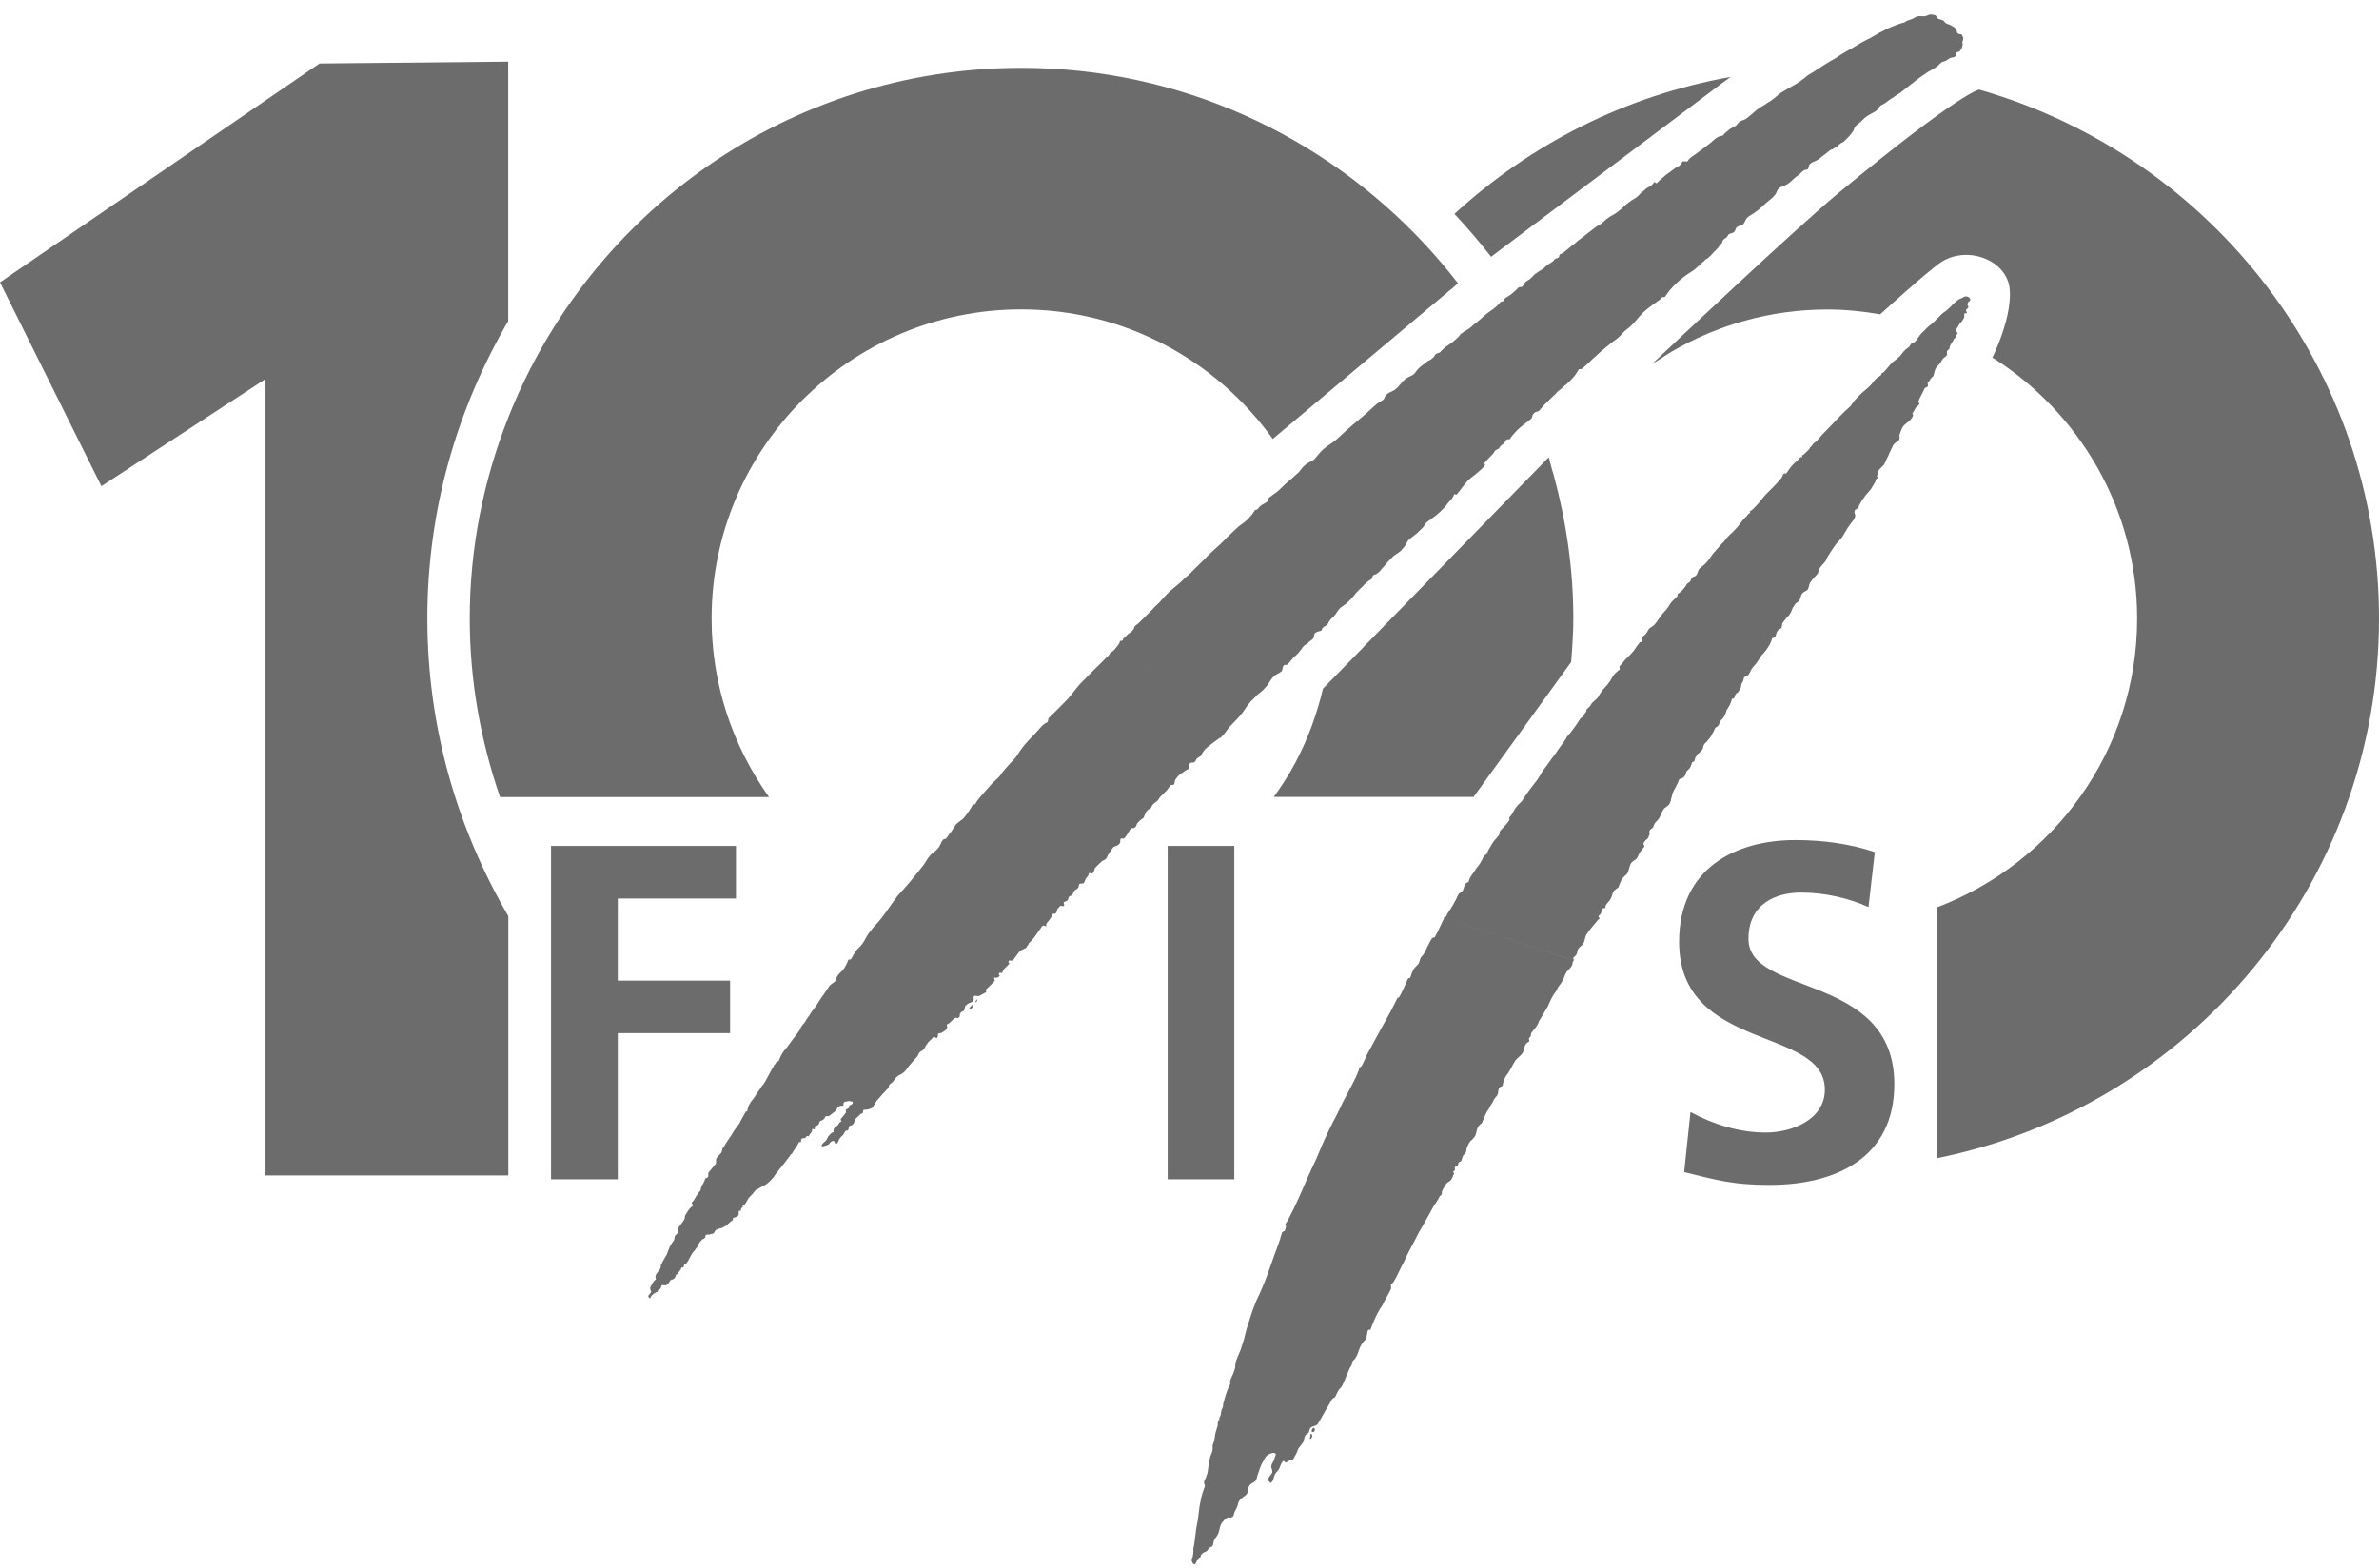 <svg width="132" height="87" viewBox="0 0 132 87" fill="none" xmlns="http://www.w3.org/2000/svg">
<g clip-path="url(#clip0_1370_517)">
<path d="M30.582 46.944H40.835V49.864H34.278V54.419H40.51V57.333H34.278V65.444H30.575V46.944H30.582Z" fill="#6C6C6C"/>
<path d="M64.789 46.944H68.485V65.444H64.789V46.944Z" fill="#6C6C6C"/>
<path d="M103.674 50.335C102.514 49.819 101.221 49.533 99.921 49.533C98.621 49.533 97.015 50.093 97.015 52.103C97.015 55.316 105.108 53.955 105.108 60.164C105.108 64.223 101.909 65.756 98.181 65.756C96.168 65.756 95.269 65.495 93.446 65.044L93.797 61.71C95.059 62.397 96.518 62.849 97.971 62.849C99.424 62.849 101.253 62.136 101.253 60.463C101.253 56.938 93.166 58.402 93.166 52.269C93.166 48.133 96.359 46.619 99.609 46.619C101.202 46.619 102.687 46.836 104.025 47.287L103.674 50.335Z" fill="#6C6C6C"/>
<path d="M67.708 40.957C67.963 40.728 68.033 40.563 68.23 40.327C68.46 40.079 68.606 39.952 68.817 39.704C69.059 39.424 69.135 39.227 69.39 38.934C69.53 38.794 69.632 38.718 69.772 38.546C69.957 38.412 70.066 38.33 70.206 38.158C70.435 37.941 70.467 37.725 70.684 37.534C70.837 37.382 70.977 37.382 71.117 37.242C71.194 37.121 71.143 36.974 71.264 36.904C71.321 36.879 71.404 36.93 71.455 36.854C71.493 36.816 71.64 36.637 71.748 36.516C71.907 36.351 72.009 36.3 72.13 36.128C72.251 36.008 72.264 35.874 72.424 35.791C72.475 35.74 72.551 35.74 72.564 35.696C72.659 35.575 72.704 35.588 72.85 35.448C72.94 35.371 72.882 35.25 72.946 35.155C73.048 35.053 73.131 35.047 73.29 35.009C73.354 34.99 73.335 34.862 73.43 34.818C73.469 34.754 73.519 34.754 73.57 34.722C73.717 34.627 73.711 34.506 73.819 34.385C73.902 34.29 73.985 34.264 74.055 34.143C74.125 34.086 74.131 34.016 74.201 33.946C74.367 33.654 74.603 33.622 74.826 33.374C75.017 33.196 75.106 33.081 75.259 32.884C75.336 32.827 75.361 32.769 75.45 32.693C75.527 32.604 75.629 32.559 75.686 32.451C75.794 32.349 75.814 32.318 76.12 32.114C76.151 32.076 76.132 32.019 76.164 31.974C76.209 31.866 76.33 31.904 76.4 31.828C76.578 31.726 76.61 31.611 76.738 31.491C76.954 31.23 77.082 31.09 77.311 30.867C77.515 30.695 77.636 30.702 77.84 30.434C77.987 30.294 78.019 30.174 78.121 30.002C78.312 29.811 78.452 29.741 78.649 29.569C78.822 29.378 78.936 29.34 79.083 29.086C79.166 28.927 79.299 28.914 79.421 28.793C79.624 28.653 79.726 28.564 79.898 28.411C80.09 28.227 80.192 28.131 80.332 27.928C80.485 27.75 80.606 27.673 80.676 27.451C80.676 27.374 80.784 27.476 80.816 27.451C80.975 27.273 81.186 26.961 81.441 26.674C81.651 26.471 81.797 26.395 82.014 26.197C82.18 26.045 82.256 26.013 82.396 25.809C82.435 25.765 82.294 25.733 82.352 25.714C82.537 25.504 82.626 25.389 82.836 25.186C82.887 25.116 82.919 25.065 82.976 24.988C83.053 24.957 83.091 24.938 83.168 24.887C83.212 24.829 83.238 24.772 83.314 24.702C83.359 24.658 83.403 24.645 83.461 24.601C83.524 24.53 83.499 24.448 83.601 24.403C83.652 24.346 83.735 24.41 83.792 24.352C83.83 24.263 83.951 24.117 84.091 23.971C84.245 23.793 84.378 23.71 84.57 23.538C84.703 23.436 84.805 23.373 84.952 23.245C85.041 23.182 84.984 23.042 85.098 22.959C85.168 22.845 85.27 22.864 85.379 22.813C85.481 22.717 85.665 22.456 85.87 22.291C86.003 22.145 86.08 22.087 86.207 21.954C86.29 21.897 86.322 21.846 86.398 21.757C86.481 21.693 86.526 21.642 86.634 21.566C86.787 21.4 86.921 21.349 87.061 21.184C87.303 20.955 87.418 20.815 87.596 20.51C87.615 20.452 87.711 20.529 87.781 20.459C87.953 20.312 88.138 20.16 88.355 19.931C88.565 19.759 88.667 19.638 88.89 19.454C89.069 19.301 89.177 19.218 89.368 19.059C89.61 18.849 89.706 18.856 89.993 18.538C90.145 18.334 90.286 18.283 90.47 18.105C90.789 17.819 90.897 17.59 91.235 17.284C91.535 17.023 91.732 16.896 92.051 16.661C92.134 16.622 92.172 16.54 92.197 16.514C92.267 16.476 92.318 16.495 92.388 16.47C92.484 16.336 92.522 16.26 92.624 16.133C92.911 15.808 93.09 15.63 93.44 15.357C93.701 15.14 93.912 15.083 94.166 14.829C94.332 14.714 94.383 14.599 94.549 14.491C94.612 14.409 94.657 14.377 94.74 14.345C94.874 14.224 94.957 14.154 95.071 14.008C95.18 13.925 95.224 13.855 95.307 13.772C95.396 13.639 95.46 13.594 95.549 13.48C95.568 13.403 95.568 13.346 95.645 13.289C95.67 13.232 95.734 13.238 95.785 13.187C95.862 13.13 95.862 13.034 95.932 12.996C96.027 12.933 96.11 12.958 96.167 12.907C96.301 12.831 96.276 12.71 96.359 12.614C96.467 12.525 96.575 12.532 96.696 12.475C96.817 12.341 96.837 12.214 96.939 12.086C97.091 11.947 97.219 11.908 97.365 11.794C97.639 11.597 97.773 11.469 97.99 11.266C98.2 11.075 98.347 11.011 98.513 10.782C98.57 10.693 98.576 10.611 98.665 10.496C98.825 10.331 98.997 10.331 99.194 10.21C99.424 10.038 99.481 9.936 99.768 9.726C99.902 9.65 99.946 9.529 100.112 9.44C100.176 9.408 100.239 9.433 100.303 9.389C100.367 9.319 100.348 9.236 100.386 9.147C100.526 8.982 100.679 8.975 100.877 8.861C100.966 8.791 101.017 8.746 101.119 8.664C101.291 8.549 101.38 8.454 101.552 8.327C101.68 8.288 101.756 8.244 101.839 8.187C101.896 8.18 101.979 8.085 102.075 7.996C102.132 7.938 102.24 7.913 102.317 7.849C102.546 7.62 102.604 7.576 102.795 7.315C102.859 7.258 102.884 7.08 102.935 7.022C102.986 6.952 103.26 6.768 103.317 6.685C103.649 6.316 104.076 6.246 104.184 6.062C104.28 5.966 104.286 5.871 104.426 5.82C104.649 5.718 104.77 5.565 105 5.438C105.165 5.317 105.261 5.26 105.433 5.152C105.605 5.018 105.707 4.936 105.86 4.815C106.134 4.605 106.281 4.49 106.535 4.287C106.701 4.185 106.79 4.121 106.969 3.994C107.147 3.892 107.268 3.841 107.447 3.708C107.606 3.612 107.632 3.479 107.829 3.415C108.071 3.39 108.059 3.211 108.415 3.173C108.46 3.18 108.536 3.091 108.556 2.982C108.53 2.868 108.664 2.912 108.747 2.836C108.785 2.785 108.798 2.741 108.842 2.683C108.868 2.613 108.893 2.588 108.881 2.543C108.919 2.461 108.893 2.423 108.881 2.346C108.893 2.27 108.932 2.213 108.932 2.104C108.906 2.041 108.887 1.977 108.836 1.914C108.759 1.875 108.689 1.914 108.645 1.863C108.549 1.793 108.587 1.697 108.549 1.627C108.46 1.532 108.409 1.494 108.301 1.436C108.192 1.36 108.103 1.36 107.969 1.29C107.912 1.239 107.88 1.201 107.823 1.137C107.708 1.087 107.644 1.087 107.536 1.042C107.479 0.972 107.453 0.921 107.396 0.851C107.281 0.819 107.23 0.807 107.154 0.807C106.982 0.788 106.911 0.915 106.765 0.902C106.682 0.915 106.631 0.889 106.58 0.902C106.44 0.889 106.37 0.902 106.293 0.953C106.204 0.978 106.185 1.029 106.102 1.048C106.019 1.106 105.943 1.087 105.854 1.144C105.764 1.157 105.733 1.207 105.669 1.246C105.592 1.265 105.548 1.277 105.465 1.297C105.223 1.386 105.083 1.436 104.853 1.532C104.598 1.64 104.484 1.729 104.273 1.818C104.165 1.888 104.114 1.92 104.025 1.965C103.916 2.022 103.865 2.054 103.789 2.104C103.387 2.295 103.184 2.416 102.833 2.633C102.438 2.855 102.221 2.97 101.864 3.218C101.361 3.498 101.093 3.682 100.622 3.988C100.443 4.109 100.329 4.14 100.188 4.28C99.589 4.757 99.303 4.821 98.748 5.196C98.487 5.419 98.334 5.559 98.022 5.737C97.882 5.845 97.78 5.883 97.646 5.973C97.41 6.132 97.308 6.246 97.117 6.405C96.977 6.501 96.926 6.59 96.773 6.647C96.684 6.691 96.614 6.679 96.543 6.749C96.429 6.8 96.416 6.882 96.352 6.946C96.225 7.054 96.136 7.067 96.014 7.137C95.862 7.27 95.683 7.398 95.632 7.474C95.575 7.569 95.486 7.525 95.396 7.569C95.129 7.678 95.04 7.849 94.816 8.002C94.587 8.18 94.46 8.276 94.237 8.435C94.007 8.626 93.765 8.721 93.657 8.918C93.58 9.014 93.459 8.925 93.37 8.956C93.3 9.026 93.3 9.096 93.23 9.147C93.153 9.236 93.077 9.249 92.987 9.3C92.764 9.453 92.662 9.554 92.459 9.682C92.261 9.872 92.146 9.93 91.93 10.165C91.898 10.191 91.815 10.089 91.777 10.114C91.624 10.343 91.528 10.343 91.35 10.451C91.242 10.566 91.165 10.611 91.063 10.693C90.98 10.776 90.955 10.814 90.872 10.89C90.706 11.043 90.56 11.075 90.388 11.221C90.107 11.412 90.005 11.584 89.757 11.756C89.553 11.921 89.406 11.953 89.228 12.093C89.075 12.195 89.011 12.271 88.896 12.379C88.743 12.475 88.654 12.513 88.514 12.621C88.189 12.863 88.011 13.015 87.698 13.251C87.577 13.346 87.501 13.384 87.412 13.492C87.055 13.722 86.832 14.021 86.545 14.122C86.5 14.154 86.526 14.224 86.5 14.262C86.43 14.358 86.309 14.313 86.252 14.402C86.175 14.517 86.029 14.593 85.87 14.695C85.716 14.835 85.634 14.924 85.436 15.032C85.385 15.057 85.347 15.077 85.296 15.127C85.118 15.216 85.067 15.331 84.907 15.465C84.786 15.579 84.652 15.585 84.57 15.757C84.531 15.802 84.531 15.834 84.474 15.897C84.41 15.967 84.283 15.884 84.225 15.986C84.009 16.209 83.773 16.406 83.55 16.521C83.467 16.578 83.454 16.642 83.41 16.712C83.333 16.743 83.263 16.724 83.219 16.807C82.925 17.151 82.715 17.214 82.403 17.481C82.167 17.691 82.033 17.819 81.778 18.009C81.587 18.181 81.485 18.27 81.249 18.391C81.166 18.474 81.046 18.506 81.007 18.595C80.873 18.773 80.841 18.767 80.721 18.875C80.478 19.11 80.268 19.167 80.045 19.403C79.975 19.454 79.956 19.492 79.898 19.555C79.822 19.594 79.758 19.594 79.663 19.651C79.599 19.721 79.593 19.784 79.516 19.842C79.427 19.937 79.357 19.975 79.229 20.033C79 20.236 78.822 20.306 78.649 20.516C78.573 20.605 78.554 20.65 78.503 20.707C78.35 20.872 78.203 20.872 78.025 21C77.745 21.203 77.668 21.426 77.4 21.623C77.197 21.769 77.031 21.763 76.871 21.967C76.814 22.03 76.833 22.126 76.725 22.202C76.311 22.418 76.088 22.717 75.667 23.067C75.336 23.354 75.125 23.506 74.807 23.793C74.546 24.015 74.424 24.155 74.182 24.365C73.895 24.613 73.685 24.702 73.411 24.944C73.175 25.154 73.099 25.313 72.882 25.529C72.704 25.631 72.583 25.663 72.404 25.816C72.258 25.936 72.2 26.038 72.067 26.204C71.786 26.465 71.608 26.611 71.296 26.878C71.053 27.113 70.92 27.273 70.626 27.457C70.544 27.533 70.493 27.546 70.435 27.597C70.321 27.712 70.378 27.832 70.244 27.89C69.874 28.087 69.919 28.099 69.766 28.271C69.741 28.303 69.664 28.259 69.626 28.322C69.505 28.519 69.467 28.558 69.333 28.704C69.135 28.952 68.957 29.028 68.708 29.232C68.3 29.607 68.077 29.817 67.701 30.205C67.415 30.46 67.262 30.6 66.975 30.88C66.841 31.026 66.752 31.109 66.593 31.268C66.35 31.503 66.204 31.643 65.968 31.891C65.758 32.05 65.662 32.165 65.49 32.324C65.261 32.528 65.133 32.61 64.91 32.807C64.681 33.03 64.553 33.176 64.33 33.431C64.126 33.609 64.025 33.717 63.852 33.914C63.693 34.061 63.617 34.143 63.464 34.296C63.285 34.481 63.164 34.608 62.979 34.735C62.903 34.805 62.941 34.888 62.884 34.926C62.827 35.034 62.756 35.041 62.693 35.117C62.533 35.2 62.54 35.27 62.361 35.41C62.285 35.429 62.336 35.511 62.259 35.549C62.234 35.588 62.202 35.575 62.164 35.549L62.119 35.6L67.708 40.957Z" fill="#6C6C6C"/>
<path d="M53.816 55.99C53.771 55.978 53.771 55.933 53.816 55.895C53.854 55.87 53.892 55.819 53.962 55.755C53.994 55.73 53.981 55.92 53.911 55.946C53.879 55.984 53.841 56.041 53.816 55.99Z" fill="#6C6C6C"/>
<path d="M54.109 55.609C54.096 55.641 54.173 55.615 54.198 55.564C54.224 55.551 54.23 55.469 54.198 55.469C54.147 55.469 54.173 55.52 54.154 55.564C54.128 55.564 54.096 55.564 54.109 55.609Z" fill="#6C6C6C"/>
<path fill-rule="evenodd" clip-rule="evenodd" d="M62.177 35.607C62.106 35.632 62.106 35.721 62.036 35.797C61.903 35.963 61.801 36.135 61.654 36.186C61.584 36.211 61.578 36.319 61.508 36.377C61.297 36.567 61.119 36.777 60.832 37.044C60.494 37.388 60.284 37.585 59.921 37.961C59.66 38.26 59.532 38.45 59.252 38.781C58.856 39.188 58.468 39.583 58.194 39.837C58.136 39.907 58.187 40.016 58.098 40.086C57.831 40.2 57.703 40.429 57.474 40.664C57.206 40.951 57.047 41.097 56.805 41.383C56.613 41.632 56.531 41.784 56.371 42.013C56.078 42.357 55.881 42.516 55.6 42.885C55.543 42.948 55.524 43.012 55.46 43.076C55.345 43.216 55.269 43.26 55.167 43.362C54.944 43.572 54.842 43.718 54.638 43.941C54.421 44.202 54.217 44.393 54.115 44.622C54.071 44.66 54.001 44.609 53.975 44.666C53.822 44.933 53.676 45.15 53.446 45.43C53.3 45.55 53.204 45.601 53.058 45.729C52.937 45.9 52.886 46.002 52.771 46.161C52.637 46.301 52.599 46.416 52.484 46.543C52.427 46.556 52.395 46.562 52.337 46.587C52.184 46.759 52.191 46.912 52.051 47.071C51.898 47.255 51.77 47.294 51.617 47.459C51.464 47.631 51.407 47.771 51.286 47.943C50.986 48.343 50.802 48.547 50.521 48.903C50.241 49.234 50.082 49.406 49.795 49.724C49.33 50.335 49.062 50.818 48.597 51.314C48.412 51.493 48.342 51.633 48.163 51.843C47.998 52.122 47.928 52.3 47.73 52.517C47.641 52.612 47.596 52.65 47.539 52.708C47.38 52.899 47.278 53.159 47.201 53.242C47.169 53.267 47.08 53.21 47.061 53.287C46.985 53.497 46.953 53.522 46.876 53.675C46.723 53.948 46.456 54.037 46.392 54.343C46.354 54.514 46.182 54.546 46.048 54.68C45.85 54.953 45.767 55.112 45.576 55.361C45.379 55.666 45.27 55.85 45.047 56.13C44.907 56.366 44.735 56.563 44.665 56.716C44.646 56.748 44.486 56.919 44.467 56.958C44.359 57.218 44.238 57.352 44.136 57.486C43.964 57.696 43.645 58.16 43.511 58.306C43.422 58.402 43.269 58.688 43.225 58.828C43.237 58.892 43.155 58.892 43.085 58.936C42.804 59.286 42.479 60.062 42.313 60.228C42.275 60.24 42.263 60.24 42.269 60.279C42.116 60.539 42.008 60.616 41.887 60.851C41.708 61.099 41.574 61.22 41.498 61.481C41.472 61.557 41.485 61.614 41.453 61.672C41.415 61.697 41.358 61.665 41.358 61.729C41.224 61.99 41.141 62.098 41.02 62.352C40.848 62.581 40.733 62.721 40.593 62.976C40.414 63.23 40.223 63.523 40.16 63.65C40.172 63.695 40.115 63.676 40.115 63.695C40.064 63.752 40.09 63.797 40.064 63.841C40.032 64.083 39.777 64.115 39.726 64.369C39.726 64.433 39.739 64.471 39.726 64.566C39.573 64.77 39.344 65.018 39.299 65.094C39.274 65.196 39.35 65.298 39.248 65.336C39.236 65.381 39.191 65.381 39.153 65.381C39.089 65.457 39.114 65.521 39.063 65.572C39.025 65.699 38.962 65.743 38.917 65.864C38.885 65.928 38.892 65.972 38.872 66.055C38.815 66.132 38.764 66.17 38.726 66.246C38.573 66.43 38.535 66.609 38.388 66.723C38.363 66.78 38.477 66.863 38.439 66.927C38.299 67.009 38.21 67.13 38.101 67.308C38.076 67.366 38.057 67.404 38.006 67.448C37.993 67.55 38.018 67.601 37.955 67.69C37.936 67.747 37.897 67.773 37.859 67.837C37.751 67.977 37.668 68.066 37.611 68.225C37.592 68.333 37.63 68.403 37.566 68.466C37.534 68.517 37.483 68.524 37.47 68.562C37.388 68.657 37.458 68.74 37.381 68.848C37.114 69.172 37.024 69.586 36.992 69.624C36.852 69.86 36.738 70.05 36.706 70.152C36.642 70.203 36.674 70.267 36.655 70.343C36.591 70.559 36.374 70.629 36.368 70.871C36.362 70.922 36.432 70.986 36.368 71.017C36.183 71.17 36.183 71.272 36.075 71.45C36.062 71.546 36.119 71.609 36.126 71.686C36.088 71.819 35.922 71.889 35.986 71.984C36.017 72.016 36.062 72.074 36.075 72.035C36.145 71.895 36.145 71.902 36.228 71.838C36.266 71.775 36.323 71.768 36.368 71.743C36.432 71.673 36.483 71.743 36.514 71.596C36.508 71.558 36.617 71.565 36.648 71.501C36.687 71.463 36.674 71.418 36.699 71.348C36.763 71.272 36.897 71.367 36.986 71.31C37.126 71.246 37.126 71.113 37.228 71.024C37.298 71.005 37.33 70.998 37.375 70.979C37.458 70.89 37.464 70.909 37.515 70.731C37.534 70.693 37.611 70.744 37.611 70.68C37.636 70.572 37.776 70.515 37.808 70.343C37.821 70.318 37.865 70.35 37.904 70.343C37.929 70.318 37.968 70.203 37.955 70.248C37.968 70.273 37.942 70.197 37.955 70.197C37.968 70.139 38.012 70.152 38.044 70.146C38.229 69.968 38.286 69.694 38.477 69.465C38.541 69.395 38.579 69.363 38.624 69.274C38.758 69.141 38.739 68.982 38.911 68.842C38.949 68.791 38.981 68.753 39.057 68.746C39.07 68.721 39.089 68.727 39.095 68.695C39.172 68.683 39.114 68.613 39.146 68.555C39.21 68.479 39.299 68.53 39.389 68.504C39.459 68.479 39.503 68.466 39.58 68.454C39.656 68.384 39.656 68.314 39.72 68.263C39.86 68.148 39.981 68.193 40.109 68.116C40.198 68.072 40.23 68.053 40.3 68.008C40.351 67.957 40.376 67.932 40.446 67.875C40.478 67.856 40.504 67.837 40.542 67.779C40.593 67.76 40.631 67.76 40.638 67.722C40.688 67.671 40.657 67.614 40.682 67.582C40.746 67.557 40.784 67.576 40.835 67.537C40.899 67.525 40.924 67.487 40.975 67.436C41.014 67.34 40.95 67.213 41.02 67.194C41.065 67.175 41.128 67.213 41.115 67.194C41.065 67.105 41.243 66.889 41.262 67.003C41.237 67.028 41.192 66.901 41.211 66.863C41.256 66.863 41.294 66.901 41.307 66.863C41.402 66.736 41.46 66.615 41.542 66.475C41.625 66.392 41.657 66.354 41.734 66.284C41.804 66.189 41.861 66.138 41.925 66.042C42.052 65.972 42.129 65.947 42.263 65.852C42.409 65.769 42.524 65.75 42.645 65.61C42.785 65.514 42.817 65.419 42.932 65.317C43.021 65.158 43.091 65.094 43.174 64.98C43.454 64.636 43.569 64.496 43.849 64.115C43.856 64.058 43.907 64.064 43.945 64.019C44.002 63.886 44.238 63.606 44.327 63.389C44.321 63.358 44.372 63.389 44.429 63.389C44.467 63.339 44.429 63.256 44.474 63.199C44.544 63.129 44.671 63.211 44.716 63.103C44.748 63.097 44.735 63.059 44.767 63.052C44.805 63.014 44.869 63.084 44.869 63.052C44.971 62.849 45.073 62.849 45.06 62.671C45.086 62.632 45.168 62.677 45.2 62.671C45.226 62.626 45.213 62.581 45.2 62.524C45.258 62.467 45.347 62.48 45.391 62.429C45.455 62.371 45.449 62.314 45.487 62.225C45.583 62.174 45.653 62.174 45.723 62.085C45.767 62.06 45.755 61.996 45.818 61.945C45.863 61.926 45.914 61.952 45.965 61.945C46.124 61.863 46.175 61.78 46.303 61.703C46.449 61.557 46.475 61.36 46.685 61.366C46.704 61.341 46.736 61.366 46.781 61.366C46.825 61.322 46.768 61.239 46.832 61.175C46.864 61.137 46.921 61.137 46.972 61.125C47.08 61.112 47.131 61.074 47.214 61.125C47.259 61.118 47.316 61.125 47.31 61.175C47.341 61.245 47.271 61.265 47.214 61.316C47.201 61.328 47.188 61.322 47.169 61.316C47.099 61.36 47.131 61.449 47.074 61.506C47.029 61.544 46.959 61.532 46.934 61.602C46.895 61.64 46.965 61.684 46.934 61.742C46.806 61.933 46.66 62.066 46.64 62.123C46.647 62.181 46.711 62.219 46.691 62.219C46.519 62.321 46.564 62.371 46.456 62.467C46.443 62.492 46.405 62.492 46.354 62.518C46.29 62.613 46.207 62.709 46.258 62.81C46.271 62.836 46.194 62.849 46.163 62.855C46.092 62.912 46.054 62.95 46.016 62.995C45.94 63.078 45.908 63.141 45.869 63.237C45.837 63.332 45.595 63.447 45.583 63.574C45.608 63.663 45.723 63.587 45.818 63.574C45.869 63.555 45.92 63.542 45.965 63.517C46.035 63.466 46.041 63.409 46.105 63.37C46.156 63.332 46.188 63.3 46.252 63.319C46.341 63.332 46.303 63.51 46.398 63.472C46.513 63.434 46.513 63.294 46.59 63.179C46.704 63.014 46.781 63.046 46.883 62.798C46.908 62.715 47.023 62.779 47.067 62.69C47.112 62.651 47.067 62.588 47.118 62.505C47.157 62.448 47.259 62.473 47.31 62.41C47.411 62.314 47.405 62.219 47.456 62.111C47.558 61.983 47.628 61.958 47.743 61.831C47.775 61.773 47.826 61.818 47.845 61.786C47.928 61.742 47.851 61.608 47.934 61.589C48.125 61.576 48.195 61.576 48.374 61.494C48.444 61.462 48.539 61.226 48.66 61.067C48.788 60.927 48.852 60.857 48.954 60.73C49.094 60.597 49.126 60.527 49.291 60.387C49.323 60.374 49.291 60.304 49.33 60.247C49.355 60.145 49.444 60.139 49.527 60.049C49.636 59.935 49.661 59.82 49.814 59.712C49.89 59.649 49.967 59.649 50.056 59.572C50.279 59.439 50.324 59.267 50.489 59.089C50.642 58.904 50.776 58.758 50.872 58.656C50.935 58.605 50.942 58.51 51.012 58.414C51.082 58.325 51.184 58.325 51.248 58.224C51.356 58.115 51.35 58.02 51.445 57.931C51.535 57.746 51.662 57.74 51.783 57.543C51.84 57.498 51.91 57.613 51.981 57.6C52.07 57.562 52.006 57.422 52.07 57.352C52.133 57.333 52.191 57.339 52.261 57.307C52.325 57.269 52.35 57.244 52.401 57.218C52.471 57.148 52.516 57.123 52.541 57.066C52.592 56.97 52.478 56.843 52.592 56.824C52.771 56.741 52.796 56.608 53.019 56.48C53.058 56.461 53.115 56.531 53.166 56.48C53.217 56.474 53.23 56.436 53.261 56.385C53.249 56.347 53.236 56.321 53.261 56.289C53.261 56.219 53.312 56.2 53.357 56.15C53.421 56.111 53.491 56.111 53.497 56.054C53.548 55.971 53.523 55.927 53.548 55.85C53.567 55.806 53.599 55.781 53.644 55.755C53.746 55.634 53.88 55.672 53.982 55.558C54.001 55.532 54.013 55.513 54.026 55.462C54.058 55.411 53.988 55.367 54.026 55.322C54.064 55.202 54.192 55.297 54.313 55.272C54.466 55.221 54.504 55.151 54.702 55.074C54.765 55.055 54.682 54.985 54.702 54.934C54.74 54.864 54.797 54.845 54.842 54.782C54.976 54.654 55.071 54.572 55.173 54.451C55.243 54.394 55.129 54.324 55.173 54.26C55.212 54.235 55.269 54.273 55.32 54.26C55.377 54.222 55.434 54.209 55.466 54.165C55.454 54.095 55.403 54.069 55.422 54.025C55.441 53.942 55.581 54.031 55.613 53.974C55.702 53.713 55.804 53.713 55.995 53.49C56.021 53.452 55.938 53.395 55.951 53.35C56.002 53.248 56.129 53.337 56.193 53.299C56.288 53.21 56.435 52.93 56.62 52.765C56.741 52.669 56.849 52.669 56.958 52.574C56.989 52.517 56.996 52.479 57.053 52.428C57.059 52.383 57.079 52.358 57.104 52.326C57.155 52.269 57.187 52.25 57.244 52.186C57.423 51.995 57.499 51.849 57.678 51.607C57.754 51.531 57.761 51.429 57.869 51.365C57.945 51.359 58.105 51.435 58.06 51.365C57.983 51.238 58.277 51.092 58.398 50.742C58.436 50.666 58.512 50.729 58.551 50.704C58.659 50.621 58.633 50.526 58.691 50.411C58.755 50.373 58.774 50.322 58.831 50.271C58.907 50.252 58.978 50.316 59.022 50.271C59.092 50.214 58.997 50.125 59.022 50.074C59.08 50.017 59.143 50.042 59.213 49.978C59.309 49.928 59.245 49.769 59.354 49.743C59.398 49.705 59.424 49.711 59.456 49.686C59.551 49.648 59.519 49.546 59.602 49.444C59.66 49.361 59.761 49.355 59.838 49.253C59.863 49.177 59.851 49.12 59.889 49.062C59.959 48.999 60.08 49.062 60.125 49.011C60.188 48.941 60.182 48.884 60.22 48.814C60.271 48.674 60.373 48.687 60.418 48.471C60.443 48.401 60.552 48.496 60.603 48.471C60.717 48.401 60.698 48.292 60.749 48.184C60.877 48.032 60.972 47.955 61.138 47.796C61.24 47.72 61.367 47.72 61.425 47.554C61.482 47.414 61.603 47.262 61.762 47.026C61.788 46.976 61.954 46.95 62.049 46.886C62.094 46.829 62.113 46.81 62.145 46.785C62.183 46.696 62.126 46.607 62.189 46.543C62.24 46.511 62.291 46.53 62.336 46.543C62.451 46.498 62.584 46.218 62.725 46.008C62.763 45.913 62.871 45.996 62.967 45.919C63.056 45.875 63.043 45.773 63.107 45.684C63.209 45.57 63.273 45.493 63.4 45.43C63.521 45.347 63.515 45.08 63.687 44.952C63.751 44.87 63.821 44.933 63.878 44.8C63.999 44.507 64.178 44.564 64.305 44.323C64.369 44.176 64.7 43.979 64.93 43.597C64.955 43.54 65.038 43.578 65.121 43.546C65.197 43.47 65.165 43.356 65.216 43.26C65.363 43.044 65.478 42.955 65.694 42.828C65.783 42.732 65.885 42.732 65.987 42.637C66.026 42.529 65.968 42.427 66.032 42.344C66.115 42.3 66.185 42.331 66.274 42.3C66.363 42.223 66.351 42.115 66.465 42.058C66.51 42.007 66.555 42.007 66.606 41.969C66.682 41.892 66.682 41.816 66.758 41.727C66.911 41.479 67.096 41.403 67.332 41.199C67.485 41.078 67.593 41.027 67.714 40.913L62.177 35.607Z" fill="#6C6C6C"/>
<path fill-rule="evenodd" clip-rule="evenodd" d="M80.109 50.933C80.16 50.895 80.217 50.907 80.249 50.837C80.364 50.564 80.568 50.367 80.727 50.017C80.842 49.864 80.835 49.73 80.963 49.584C81.02 49.533 81.058 49.527 81.116 49.489C81.25 49.323 81.205 49.151 81.352 49.005C81.396 48.967 81.473 48.98 81.498 48.91C81.524 48.712 81.657 48.579 81.785 48.382C81.906 48.172 82.014 48.083 82.129 47.904C82.225 47.739 82.282 47.631 82.32 47.523C82.346 47.44 82.416 47.459 82.46 47.421C82.556 47.332 82.53 47.236 82.607 47.128C82.817 46.804 82.824 46.715 83.04 46.505C83.091 46.422 83.149 46.403 83.18 46.314C83.231 46.257 83.2 46.18 83.225 46.123C83.448 45.862 83.62 45.741 83.76 45.487C83.773 45.461 83.703 45.41 83.76 45.347C83.958 45.15 83.964 44.978 84.143 44.774C84.27 44.596 84.41 44.545 84.525 44.335C84.678 44.075 84.971 43.686 85.296 43.273C85.424 43.069 85.506 42.955 85.627 42.745C85.908 42.382 86.035 42.166 86.303 41.829C86.52 41.492 86.666 41.326 86.883 41.002C86.921 40.983 86.896 40.932 86.927 40.906C87.138 40.671 87.386 40.353 87.648 39.939C87.692 39.831 87.769 39.831 87.845 39.755C87.909 39.672 87.89 39.621 87.992 39.513C88.049 39.487 87.985 39.43 88.036 39.373C88.049 39.322 88.094 39.322 88.132 39.278C88.278 39.157 88.278 39.023 88.419 38.94C88.47 38.87 88.514 38.858 88.572 38.794C88.693 38.705 88.712 38.59 88.807 38.45C88.992 38.177 89.158 38.069 89.343 37.782C89.406 37.687 89.425 37.617 89.483 37.547C89.597 37.363 89.706 37.28 89.865 37.159C89.903 37.102 89.827 37.025 89.865 36.968C89.999 36.854 90.095 36.675 90.248 36.535C90.337 36.427 90.4 36.402 90.49 36.294C90.7 36.09 90.776 35.893 90.968 35.67C90.98 35.613 91.038 35.645 91.063 35.626C91.133 35.556 91.089 35.48 91.114 35.378C91.165 35.289 91.248 35.263 91.305 35.187C91.427 35.06 91.433 34.945 91.541 34.85C91.611 34.811 91.643 34.805 91.681 34.754C91.815 34.691 91.841 34.595 91.924 34.512C92.076 34.303 92.14 34.169 92.312 33.984C92.382 33.895 92.452 33.87 92.503 33.749C92.573 33.692 92.586 33.635 92.644 33.552C92.771 33.342 92.879 33.297 93.077 33.075C93.115 33.036 93.039 32.973 93.077 32.973C93.306 32.82 93.396 32.712 93.555 32.489C93.574 32.464 93.58 32.419 93.612 32.394C93.67 32.337 93.708 32.337 93.752 32.298C93.835 32.209 93.816 32.12 93.893 32.057C93.956 31.987 94.014 31.999 94.077 31.961C94.211 31.853 94.186 31.713 94.275 31.58C94.402 31.433 94.523 31.395 94.657 31.242C94.887 31.007 94.944 30.81 95.186 30.574C95.301 30.409 95.403 30.352 95.524 30.18C95.671 30.065 95.709 29.964 95.811 29.849C95.983 29.652 96.104 29.582 96.244 29.416C96.537 29.137 96.614 28.901 96.913 28.647C96.977 28.558 96.983 28.532 97.104 28.456C97.13 28.443 97.053 28.386 97.104 28.36C97.232 28.322 97.327 28.176 97.487 28.023C97.671 27.832 97.754 27.68 97.971 27.444C98.073 27.343 98.149 27.273 98.258 27.158C98.506 26.91 98.647 26.77 98.844 26.522C98.921 26.42 98.914 26.325 98.978 26.286C99.048 26.261 99.067 26.28 99.073 26.286C99.201 26.223 99.188 26.127 99.271 26.045C99.354 25.917 99.424 25.854 99.513 25.752C99.666 25.599 99.787 25.523 99.895 25.37C99.895 25.338 99.966 25.396 99.998 25.37C100.004 25.319 99.94 25.275 99.998 25.275C100.112 25.218 100.227 25.071 100.38 24.931C100.418 24.849 100.456 24.798 100.52 24.747C100.609 24.619 100.654 24.581 100.769 24.505C101.017 24.212 101.157 24.053 101.438 23.78C101.896 23.296 102.323 22.838 102.642 22.571C102.725 22.507 102.725 22.444 102.789 22.38C102.954 22.126 103.101 22.024 103.318 21.795C103.502 21.629 103.63 21.553 103.802 21.362C103.936 21.222 103.98 21.114 104.133 20.98C104.216 20.898 104.312 20.898 104.382 20.79C104.407 20.752 104.388 20.707 104.426 20.694C104.56 20.675 104.541 20.592 104.618 20.548C104.783 20.363 104.86 20.236 105.051 20.064C105.153 19.994 105.21 19.956 105.293 19.873C105.542 19.695 105.522 19.536 105.867 19.295C105.956 19.256 105.962 19.155 106.064 19.059C106.147 19.008 106.243 19.015 106.3 18.913C106.408 18.754 106.472 18.684 106.587 18.525C106.72 18.391 106.791 18.334 106.918 18.194C107.122 18.003 107.268 17.927 107.453 17.71C107.632 17.577 107.657 17.462 107.88 17.316C107.944 17.291 108.02 17.208 108.116 17.125C108.275 16.991 108.294 16.96 108.358 16.883C108.549 16.718 108.639 16.616 108.842 16.546C108.957 16.489 109.008 16.432 109.129 16.451C109.218 16.47 109.333 16.534 109.32 16.648C109.32 16.699 109.276 16.705 109.225 16.743C109.212 16.813 109.155 16.832 109.174 16.89C109.155 16.953 109.206 16.972 109.225 17.036C109.206 17.112 109.117 17.131 109.078 17.227C109.091 17.265 109.136 17.303 109.129 17.367C109.085 17.405 109.008 17.367 108.983 17.418C108.97 17.456 109.008 17.488 108.983 17.513C109.008 17.609 108.976 17.653 108.932 17.704C108.874 17.825 108.836 17.863 108.747 17.946C108.696 18.041 108.651 18.079 108.607 18.188C108.562 18.226 108.511 18.251 108.511 18.334C108.511 18.404 108.651 18.442 108.607 18.525C108.524 18.608 108.543 18.633 108.511 18.716C108.447 18.798 108.288 18.989 108.358 18.907C108.384 18.875 108.39 18.849 108.416 18.811C108.581 18.652 108.199 19.085 108.173 19.295C108.18 19.403 108.071 19.403 108.033 19.492C108.014 19.562 108.027 19.6 108.033 19.683C107.982 19.791 107.887 19.816 107.797 19.918C107.74 20.007 107.702 20.058 107.651 20.16C107.555 20.268 107.485 20.319 107.402 20.453C107.319 20.599 107.339 20.726 107.262 20.885C107.211 20.936 107.16 20.968 107.116 21.031C106.994 21.279 106.918 21.12 106.975 21.413C106.963 21.509 106.791 21.458 106.74 21.655C106.644 21.878 106.491 22.113 106.446 22.278C106.415 22.348 106.523 22.336 106.497 22.425C106.421 22.539 106.364 22.526 106.306 22.616C106.262 22.686 106.172 22.851 106.109 22.953C106.109 23.029 106.204 22.953 106.109 23.15C105.937 23.449 105.669 23.487 105.529 23.773C105.459 23.92 105.44 24.009 105.389 24.155C105.389 24.263 105.44 24.352 105.344 24.441C105.242 24.537 105.166 24.556 105.057 24.683C105.013 24.753 105.006 24.804 104.962 24.88C104.879 25.046 104.834 25.141 104.764 25.313C104.662 25.491 104.637 25.612 104.528 25.797C104.471 25.841 104.445 25.886 104.388 25.936C104.363 25.981 104.331 25.994 104.286 26.038C104.191 26.153 104.254 26.229 104.14 26.42C104.108 26.433 104.216 26.458 104.191 26.509C104.038 26.624 104.089 26.649 104.044 26.757C103.961 26.904 103.904 26.98 103.808 27.145C103.674 27.323 103.553 27.413 103.42 27.622C103.324 27.75 103.267 27.832 103.177 28.011C103.126 28.074 103.139 28.151 103.082 28.208C102.929 28.297 102.935 28.252 102.897 28.405C102.884 28.475 102.942 28.532 102.942 28.64C102.922 28.685 102.91 28.717 102.897 28.787C102.738 29.003 102.648 29.098 102.508 29.315C102.387 29.499 102.343 29.614 102.221 29.792C102.1 29.957 102.018 30.027 101.884 30.18C101.693 30.447 101.584 30.606 101.399 30.905C101.355 31.007 101.31 31.141 101.246 31.192C101.113 31.37 101.023 31.414 100.915 31.624C100.896 31.694 100.883 31.783 100.871 31.821C100.686 32.038 100.571 32.12 100.424 32.349C100.361 32.477 100.386 32.597 100.291 32.737C100.201 32.814 100.106 32.814 100.004 32.928C99.895 33.056 99.927 33.215 99.806 33.367C99.736 33.437 99.666 33.45 99.615 33.507C99.545 33.603 99.532 33.654 99.462 33.749C99.405 33.883 99.392 33.984 99.271 34.131C99.258 34.169 99.226 34.182 99.175 34.22C99.067 34.385 98.978 34.449 98.889 34.608C98.863 34.71 98.882 34.78 98.844 34.85C98.761 34.92 98.691 34.92 98.653 34.99C98.525 35.111 98.576 35.276 98.455 35.378C98.392 35.416 98.309 35.39 98.315 35.473C98.245 35.709 98.143 35.867 97.977 36.097C97.882 36.243 97.786 36.3 97.691 36.434C97.621 36.542 97.601 36.599 97.544 36.669C97.423 36.873 97.315 36.943 97.206 37.108C97.111 37.229 97.104 37.324 97.015 37.445C96.945 37.515 96.862 37.515 96.773 37.592C96.728 37.687 96.748 37.782 96.671 37.878C96.563 38.031 96.645 38.056 96.582 38.164C96.537 38.26 96.505 38.31 96.442 38.412C96.384 38.45 96.34 38.476 96.289 38.552C96.238 38.622 96.276 38.711 96.193 38.749C96.155 38.794 96.097 38.762 96.097 38.794C96.027 39.048 95.945 39.201 95.855 39.322C95.862 39.373 95.804 39.36 95.804 39.417C95.734 39.615 95.715 39.729 95.562 39.901C95.537 39.926 95.518 39.939 95.467 39.996C95.397 40.073 95.428 40.175 95.32 40.289C95.295 40.327 95.237 40.334 95.18 40.385C95.103 40.493 95.11 40.582 95.033 40.671C95.001 40.754 94.963 40.785 94.938 40.862C94.855 40.957 94.817 41.021 94.746 41.103C94.676 41.199 94.613 41.224 94.555 41.307C94.492 41.403 94.511 41.492 94.46 41.587C94.371 41.714 94.288 41.765 94.173 41.873C94.154 41.931 94.135 41.956 94.071 42.026C94.033 42.109 94.052 42.217 93.982 42.261C93.931 42.3 93.886 42.28 93.886 42.312C93.823 42.503 93.797 42.611 93.644 42.745C93.631 42.764 93.593 42.764 93.6 42.789C93.529 42.834 93.561 42.891 93.542 42.942C93.485 43.057 93.447 43.133 93.351 43.178C93.281 43.216 93.249 43.203 93.204 43.228C93.115 43.305 93.134 43.407 93.058 43.515C92.962 43.769 92.809 43.89 92.765 44.183C92.746 44.246 92.746 44.278 92.72 44.335C92.707 44.463 92.675 44.52 92.624 44.628C92.535 44.736 92.446 44.774 92.338 44.863C92.159 45.105 92.159 45.321 91.955 45.538C91.917 45.589 91.879 45.601 91.86 45.633C91.764 45.741 91.771 45.824 91.713 45.926C91.637 46.008 91.547 46.015 91.522 46.123C91.484 46.199 91.567 46.269 91.522 46.314C91.439 46.435 91.503 46.473 91.433 46.505C91.407 46.568 91.382 46.581 91.331 46.6C91.261 46.683 91.21 46.734 91.184 46.842C91.197 46.899 91.261 46.925 91.235 46.982C91.05 47.205 90.987 47.281 90.859 47.567C90.776 47.752 90.56 47.758 90.471 47.955C90.426 48.063 90.413 48.133 90.375 48.242C90.356 48.324 90.343 48.375 90.286 48.477C90.241 48.56 90.165 48.572 90.088 48.674C89.91 48.852 89.84 49.158 89.795 49.253C89.744 49.304 89.687 49.298 89.661 49.349C89.451 49.469 89.489 49.66 89.368 49.877C89.272 50.068 89.03 50.214 89.081 50.367C89.075 50.411 88.999 50.379 88.941 50.411C88.839 50.475 88.897 50.615 88.788 50.748C88.775 50.786 88.699 50.786 88.699 50.844C88.68 50.895 88.775 50.939 88.744 50.99C88.642 51.06 88.597 51.13 88.508 51.238C88.317 51.474 88.189 51.607 88.023 51.862C87.903 52.097 87.953 52.313 87.737 52.485C87.711 52.517 87.679 52.536 87.635 52.581C87.469 52.714 87.571 52.924 87.393 53.058C87.367 53.108 87.303 53.096 87.303 53.153C87.265 53.217 87.361 53.274 87.303 53.306C87.291 53.325 87.316 53.318 87.303 53.306L80.109 50.933Z" fill="#6C6C6C"/>
<path d="M72.895 79.231C72.965 79.282 72.965 79.326 72.952 79.371C72.946 79.447 72.876 79.473 72.812 79.473C72.723 79.447 72.844 79.193 72.895 79.231Z" fill="#6C6C6C"/>
<path d="M72.704 79.708C72.71 79.638 72.691 79.562 72.755 79.568C72.799 79.555 72.793 79.644 72.812 79.708C72.78 79.765 72.774 79.848 72.71 79.854C72.653 79.823 72.697 79.746 72.704 79.708Z" fill="#6C6C6C"/>
<path fill-rule="evenodd" clip-rule="evenodd" d="M87.322 53.293C87.214 53.42 87.278 53.484 87.22 53.586C87.125 53.751 87.029 53.796 86.934 53.923C86.825 54.101 86.8 54.196 86.743 54.355C86.634 54.534 86.577 54.629 86.449 54.788C86.424 54.858 86.392 54.896 86.354 54.985C86.118 55.291 86.041 55.494 85.876 55.857C85.678 56.175 85.596 56.366 85.385 56.678C85.353 56.798 85.321 56.862 85.245 56.964C85.188 57.047 85.149 57.104 85.054 57.206C85.028 57.263 84.977 57.288 84.958 57.352C84.926 57.422 84.965 57.473 84.907 57.543C84.907 57.556 84.856 57.556 84.856 57.587C84.799 57.67 84.875 57.727 84.856 57.785C84.799 57.835 84.767 57.842 84.716 57.88C84.55 58.045 84.589 58.243 84.474 58.453C84.34 58.612 84.225 58.688 84.092 58.834C83.875 59.171 83.792 59.432 83.563 59.706C83.448 59.884 83.384 60.139 83.378 60.234C83.365 60.304 83.282 60.285 83.225 60.329C83.104 60.431 83.161 60.584 83.085 60.768C83.027 60.851 82.976 60.895 82.894 61.01C82.83 61.137 82.804 61.226 82.702 61.347C82.671 61.436 82.632 61.468 82.607 61.538C82.403 61.805 82.32 62.136 82.224 62.314C82.192 62.365 82.135 62.384 82.072 62.454C81.868 62.683 81.976 62.969 81.74 63.173C81.702 63.237 81.664 63.256 81.594 63.319C81.498 63.44 81.46 63.517 81.402 63.663C81.345 63.797 81.377 63.905 81.307 64C81.269 64.057 81.237 64.064 81.211 64.083C81.128 64.21 81.135 64.299 81.071 64.433C81.052 64.484 81.001 64.458 80.969 64.484C80.899 64.528 80.931 64.611 80.88 64.681C80.823 64.738 80.752 64.725 80.733 64.77C80.701 64.846 80.727 64.865 80.733 64.923C80.701 64.986 80.606 64.993 80.638 65.063C80.631 65.088 80.695 65.094 80.689 65.107C80.561 65.349 80.599 65.4 80.447 65.546C80.408 65.559 80.364 65.578 80.3 65.642C80.223 65.699 80.204 65.763 80.16 65.832C80.083 65.953 80.045 66.011 80.013 66.119C79.988 66.201 80.019 66.271 79.962 66.316C79.937 66.367 79.892 66.348 79.873 66.411C79.752 66.653 79.682 66.736 79.535 66.952C79.338 67.334 79.21 67.525 79.006 67.913C78.783 68.282 78.662 68.498 78.477 68.88C78.235 69.325 78.101 69.573 77.897 70.031C77.662 70.458 77.541 70.782 77.324 71.138C77.292 71.208 77.228 71.208 77.177 71.285C77.165 71.367 77.203 71.456 77.177 71.533C77.063 71.775 76.878 72.073 76.699 72.442C76.578 72.621 76.515 72.716 76.413 72.92C76.241 73.238 76.158 73.518 76.037 73.791C76.018 73.81 75.954 73.785 75.935 73.791C75.846 73.88 75.89 73.976 75.839 74.078C75.839 74.173 75.82 74.237 75.782 74.319C75.725 74.389 75.686 74.415 75.642 74.472C75.368 74.803 75.412 75.108 75.164 75.426C75.125 75.477 75.075 75.484 75.062 75.522C75.036 75.592 75.055 75.63 75.017 75.674C75.011 75.776 74.915 75.878 74.921 75.859C74.692 76.349 74.488 76.985 74.342 77.061C74.201 77.195 74.125 77.494 74.055 77.551C73.921 77.583 73.851 77.729 73.775 77.888C73.501 78.34 73.175 78.951 73.099 79.046C72.914 79.186 72.844 79.116 72.71 79.237C72.627 79.345 72.672 79.504 72.519 79.574C72.398 79.644 72.366 79.81 72.328 80.001C72.347 80.001 72.156 80.23 72.035 80.395C71.977 80.529 71.965 80.624 71.888 80.732C71.812 80.847 71.793 80.98 71.697 81.019C71.55 81.019 71.531 81.076 71.353 81.165C71.289 81.177 71.257 81.044 71.213 81.069C71.002 81.273 71.079 81.419 70.875 81.642C70.799 81.712 70.779 81.769 70.728 81.846C70.652 82.017 70.677 82.145 70.537 82.272C70.525 82.329 70.467 82.272 70.442 82.221C70.238 82.138 70.467 81.915 70.582 81.744C70.639 81.591 70.525 81.496 70.537 81.356C70.576 81.165 70.709 81.082 70.728 80.879C70.748 80.796 70.85 80.694 70.728 80.637C70.614 80.592 70.429 80.675 70.295 80.777C70.193 80.879 70.161 80.948 70.104 81.069C69.951 81.311 69.913 81.477 69.817 81.744C69.747 81.915 69.753 82.03 69.677 82.17C69.556 82.291 69.448 82.291 69.339 82.418C69.218 82.577 69.301 82.774 69.148 82.946C69.084 83.003 69.033 83.042 68.951 83.099C68.88 83.162 68.823 83.188 68.759 83.29C68.696 83.372 68.708 83.449 68.657 83.582C68.626 83.671 68.594 83.735 68.517 83.869C68.453 83.996 68.479 84.168 68.32 84.206C68.243 84.244 68.192 84.193 68.128 84.206C68.02 84.257 67.969 84.301 67.893 84.397C67.644 84.619 67.714 84.887 67.561 85.173C67.491 85.294 67.434 85.332 67.37 85.459C67.319 85.567 67.345 85.663 67.275 85.796C67.217 85.847 67.166 85.854 67.083 85.892C67.039 85.968 67.026 86.032 66.937 86.083C66.86 86.153 66.758 86.127 66.695 86.235C66.624 86.273 66.637 86.337 66.599 86.426C66.542 86.496 66.497 86.541 66.414 86.611C66.363 86.687 66.344 86.827 66.268 86.802C66.166 86.782 66.159 86.693 66.121 86.611C66.127 86.522 66.159 86.496 66.172 86.426C66.204 86.261 66.217 86.165 66.217 86.032C66.198 85.854 66.261 85.815 66.268 85.65C66.274 85.535 66.363 84.988 66.363 84.88C66.459 84.384 66.484 84.257 66.554 83.621C66.714 82.717 66.727 82.902 66.854 82.469C66.854 82.38 66.803 82.329 66.803 82.272C66.822 82.106 66.918 82.049 66.943 81.89C67.02 81.737 67.007 81.636 67.039 81.457C67.083 81.241 67.083 81.101 67.141 80.885C67.179 80.707 67.262 80.624 67.281 80.452C67.294 80.357 67.281 80.3 67.281 80.21C67.313 80.096 67.351 80.039 67.376 79.912C67.402 79.797 67.415 79.708 67.427 79.587C67.478 79.403 67.478 79.377 67.568 79.097C67.58 79.072 67.555 79.04 67.568 79.002C67.561 78.919 67.65 78.709 67.663 78.817C67.65 78.843 67.638 78.747 67.663 78.709C67.644 78.639 67.714 78.626 67.714 78.569C67.765 78.461 67.727 78.41 67.765 78.327C67.765 78.207 67.835 78.162 67.861 78.041C67.874 78.009 67.867 77.99 67.861 77.946C67.918 77.742 67.944 77.621 68.007 77.418C68.09 77.182 68.103 77.1 68.243 76.839C68.3 76.775 68.237 76.743 68.243 76.692C68.249 76.61 68.288 76.572 68.3 76.501C68.313 76.489 68.479 76.126 68.543 75.872C68.53 75.821 68.53 75.789 68.543 75.732C68.606 75.337 68.772 75.14 68.88 74.771C69.014 74.383 69.072 74.16 69.167 73.753C69.333 73.27 69.397 72.964 69.6 72.455C69.722 72.112 69.843 71.927 69.983 71.584C70.302 70.833 70.448 70.407 70.703 69.662C70.875 69.179 70.945 69.064 71.136 68.396C71.149 68.339 71.232 68.345 71.283 68.307C71.334 68.212 71.366 67.964 71.372 68.053C71.359 68.11 71.302 67.964 71.327 67.919C71.455 67.735 71.519 67.595 71.621 67.391C71.85 66.971 71.939 66.723 72.15 66.284C72.468 65.527 72.659 65.101 73.016 64.35C73.29 63.701 73.443 63.332 73.736 62.715C74.036 62.104 74.233 61.78 74.507 61.169C74.807 60.584 75.227 59.858 75.374 59.426C75.438 59.318 75.38 59.337 75.419 59.241C75.412 59.21 75.489 59.254 75.514 59.191C75.61 59.108 75.718 58.796 75.852 58.516C76.043 58.147 76.171 57.944 76.374 57.556C76.833 56.716 77.241 56.01 77.534 55.392C77.534 55.342 77.598 55.38 77.63 55.342C77.789 55.081 77.955 54.686 78.114 54.33C78.127 54.254 78.242 54.304 78.254 54.234C78.312 54.101 78.35 53.891 78.496 53.706C78.554 53.624 78.611 53.611 78.688 53.503C78.79 53.376 78.751 53.229 78.885 53.07C78.911 53.032 78.955 53.019 78.974 52.975C79.07 52.867 79.223 52.421 79.459 52.065C79.51 52.021 79.561 52.033 79.599 52.021C79.796 51.703 79.956 51.283 80.128 50.958C80.147 50.965 80.128 50.926 80.128 50.907L87.322 53.293Z" fill="#6C6C6C"/>
<path d="M110.123 5.063L109.817 4.974C109.817 4.974 108.855 5.05 102.03 10.693C99.66 12.653 92.745 19.18 91.783 20.09C91.777 20.096 91.77 20.102 91.764 20.109C91.732 20.147 91.707 20.166 91.675 20.198L92.726 19.53C95.275 18.035 98.232 17.176 101.393 17.176C102.393 17.176 103.368 17.278 104.324 17.443C104.324 17.443 107.007 15 107.714 14.542C109.174 13.601 111.34 14.434 111.506 16.018C111.602 16.96 111.251 18.124 110.945 18.919C110.939 18.932 110.933 18.945 110.926 18.957C110.926 18.97 110.92 18.989 110.913 19.002C110.716 19.505 110.55 19.842 110.55 19.842C115.368 22.883 118.58 28.233 118.58 34.328C118.58 41.651 113.953 47.898 107.466 50.354V64.274C121.447 61.455 132 49.1 132 34.322C132 20.503 122.753 8.823 110.123 5.063Z" fill="#6C6C6C"/>
<path d="M88.826 12.449L88.82 12.443L88.826 12.449Z" fill="#6C6C6C"/>
<path d="M28.198 17.819V3.421L17.728 3.523L0 15.668L5.627 26.98L14.733 21.031V65.228H28.205V50.837C25.369 45.977 23.712 40.346 23.712 34.328C23.706 28.303 25.363 22.679 28.198 17.819Z" fill="#6C6C6C"/>
<path d="M80.211 16.311C80.243 16.285 80.287 16.241 80.332 16.203L80.427 16.12C80.434 16.113 80.44 16.113 80.446 16.107C80.58 16.012 80.657 15.935 80.759 15.84L80.899 15.725C80.313 14.962 79.688 14.23 79.032 13.524C73.443 7.538 65.496 3.765 56.671 3.765C43.734 3.765 32.672 11.832 28.198 23.182C26.834 26.636 26.064 30.39 26.064 34.322C26.064 37.795 26.675 41.122 27.746 44.233H42.67C40.676 41.428 39.484 38.018 39.484 34.322C39.484 24.868 47.188 17.17 56.664 17.17C62.412 17.17 67.504 20.013 70.62 24.359L80.179 16.33C80.192 16.323 80.204 16.317 80.211 16.311Z" fill="#6C6C6C"/>
<path d="M85.99 25.58L85.984 25.548C85.978 25.523 85.971 25.497 85.965 25.472L85.933 25.377L75.699 35.861H75.692C75.686 35.867 75.68 35.874 75.68 35.887L73.513 38.107C73.507 38.113 73.494 38.12 73.487 38.126L73.405 38.221C73.067 39.653 72.564 41.014 71.894 42.287C71.531 42.974 71.123 43.604 70.677 44.227H81.759L87.176 36.739C87.239 35.938 87.297 35.136 87.297 34.322C87.297 31.56 86.895 28.901 86.207 26.356C86.118 26.102 86.061 25.835 85.99 25.58Z" fill="#6C6C6C"/>
<path d="M95.657 4.535L96.033 4.268C90.177 5.305 84.907 8.008 80.701 11.87C81.415 12.634 82.09 13.422 82.734 14.249L95.657 4.535Z" fill="#6C6C6C"/>
</g>
<defs>
<clipPath id="clip0_1370_517">
<rect width="132" height="86" fill="white" transform="translate(0 0.805)"/>
</clipPath>
</defs>
</svg>
